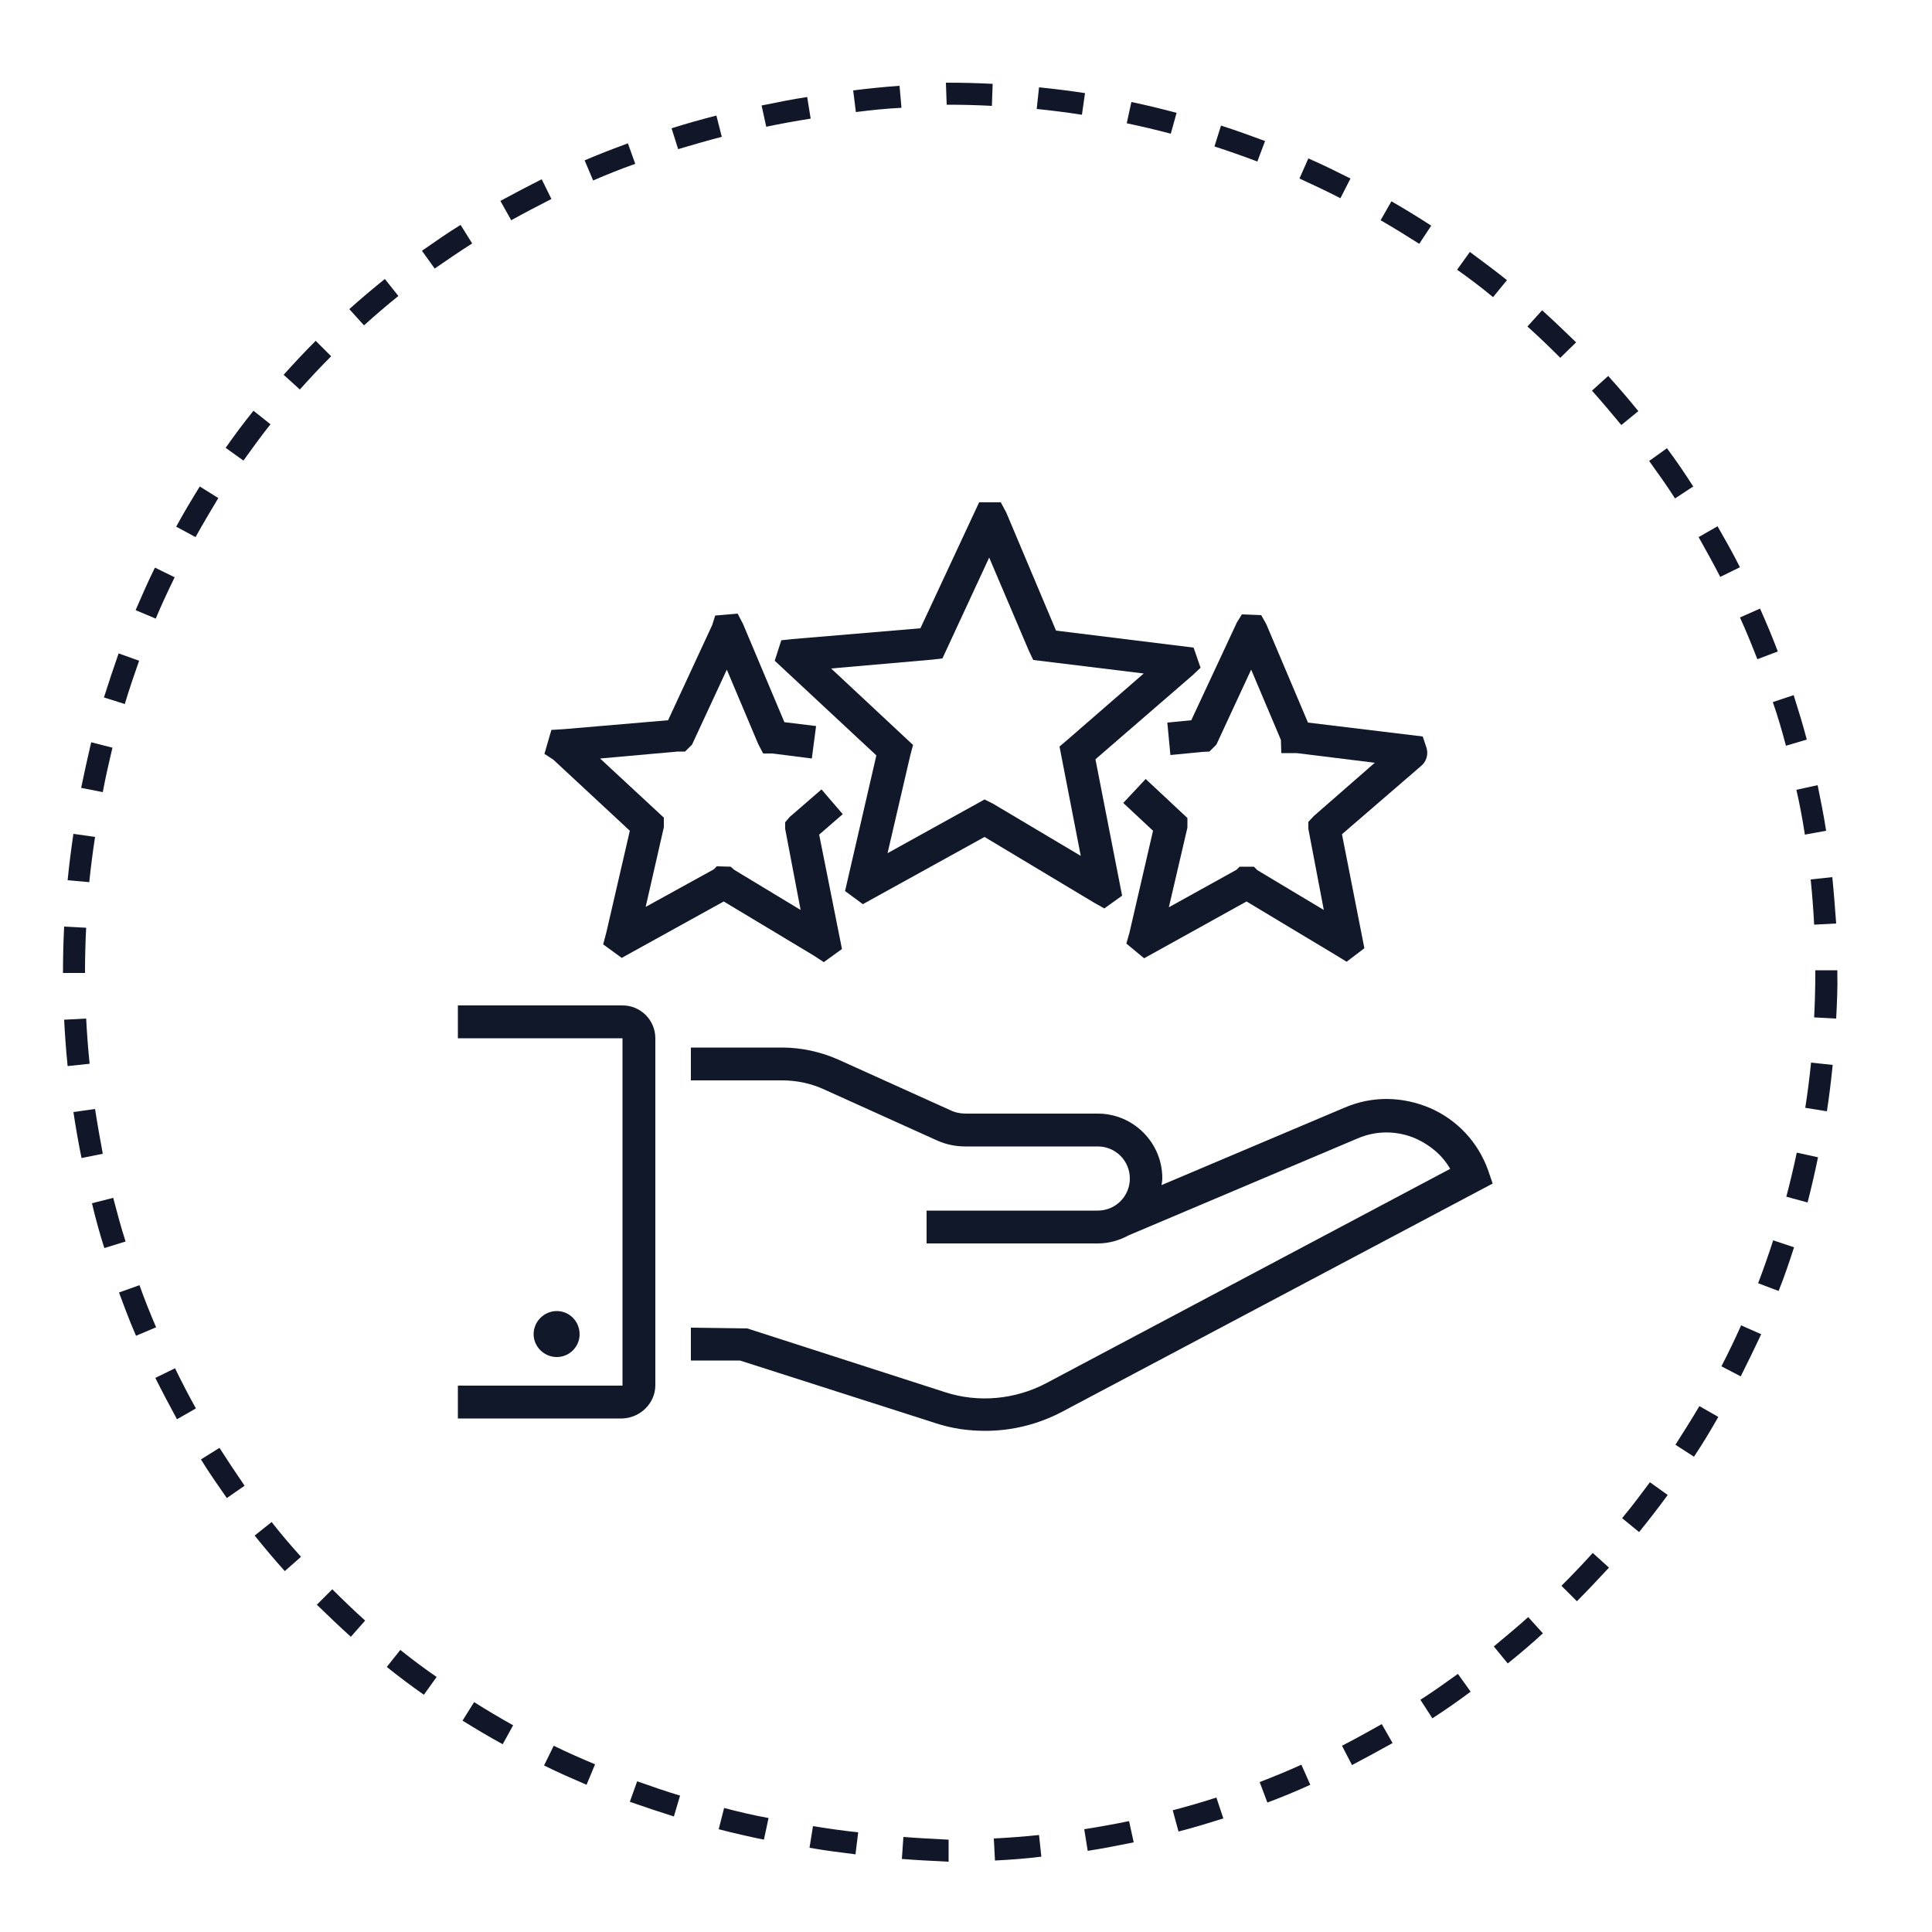 <?xml version="1.0" encoding="utf-8"?>
<!-- Generator: Adobe Illustrator 26.3.1, SVG Export Plug-In . SVG Version: 6.00 Build 0)  -->
<svg version="1.1" id="Calque_1" xmlns="http://www.w3.org/2000/svg" xmlns:xlink="http://www.w3.org/1999/xlink" x="0px" y="0px"
	 viewBox="0 0 500 500" style="enable-background:new 0 0 500 500;" xml:space="preserve">
<style type="text/css">
	.st0{fill:#111729;}
	.st1{fill:#11182A;}
</style>
<path class="st0" d="M245.5,481.8l-0.2,0c-4-0.2-8-0.4-11.9-0.7l0.4-5.7c3.8,0.3,7.7,0.5,11.6,0.7h0.1V481.8z M257.5,481.5l-0.3-5.7
	c3.9-0.2,7.8-0.5,11.7-0.9l0.6,5.6C265.6,481,261.5,481.3,257.5,481.5z M221.4,479.9c-4-0.5-8-1-11.9-1.7l0.9-5.6
	c3.8,0.6,7.7,1.2,11.7,1.6L221.4,479.9z M281.5,479l-0.9-5.6c3.8-0.6,7.7-1.3,11.6-2.1l1.2,5.5C289.4,477.6,285.4,478.4,281.5,479z
	 M197.7,476.1c-3.9-0.8-7.9-1.7-11.7-2.7l1.4-5.5c3.8,1,7.6,1.9,11.5,2.6L197.7,476.1z M305,474l-1.5-5.5c3.8-1,7.6-2.1,11.3-3.3
	l1.8,5.4C312.8,471.8,308.9,473,305,474z M174.4,470.1c-3.8-1.2-7.7-2.5-11.4-3.8l1.9-5.3c3.7,1.3,7.4,2.6,11.1,3.7L174.4,470.1z
	 M328,466.5l-2-5.3c3.6-1.4,7.3-2.9,10.8-4.5l2.3,5.2C335.4,463.6,331.7,465.1,328,466.5z M151.8,461.9c-3.7-1.6-7.4-3.2-11-5
	l2.5-5.1c3.5,1.7,7.1,3.3,10.7,4.8L151.8,461.9z M349.9,456.8l-2.6-5c3.5-1.8,6.9-3.7,10.3-5.6l2.8,4.9
	C357,453,353.5,454.9,349.9,456.8z M130.1,451.4c-3.5-1.9-7-4-10.4-6.1l3-4.8c3.3,2.1,6.7,4.1,10.1,6L130.1,451.4z M370.7,444.7
	l-3.1-4.8c3.3-2.1,6.5-4.4,9.7-6.7l3.3,4.6C377.4,440.2,374.1,442.5,370.7,444.7z M109.7,438.6c-3.3-2.3-6.5-4.7-9.6-7.2l3.5-4.4
	c3,2.4,6.2,4.8,9.4,7L109.7,438.6z M390.2,430.5l-3.6-4.4c3-2.5,6-5,8.9-7.6l3.8,4.2C396.4,425.4,393.3,428,390.2,430.5z
	 M90.8,423.6c-3-2.7-5.9-5.5-8.8-8.3l4-4c2.8,2.8,5.6,5.5,8.5,8.1L90.8,423.6z M408.1,414.4l-4-4c2.8-2.8,5.5-5.6,8.1-8.5l4.2,3.8
	C413.7,408.6,410.9,411.6,408.1,414.4z M73.7,406.6c-2.7-3-5.3-6.1-7.8-9.2l4.4-3.5c2.4,3.1,5,6.1,7.6,9L73.7,406.6z M424.2,396.5
	l-4.4-3.6c2.5-3,4.9-6.2,7.2-9.3l4.6,3.3C429.2,390.2,426.7,393.4,424.2,396.5z M58.7,387.7c-2.3-3.3-4.6-6.6-6.7-10l4.8-3
	c2.1,3.3,4.3,6.6,6.5,9.8L58.7,387.7z M438.4,377l-4.8-3.1c2.1-3.3,4.2-6.6,6.2-10l4.9,2.8C442.7,370.2,440.6,373.7,438.4,377z
	 M45.8,367.3c-1.9-3.5-3.8-7.1-5.6-10.7l5.1-2.5c1.7,3.5,3.5,7,5.4,10.4L45.8,367.3z M450.5,356.2l-5-2.6c1.8-3.5,3.5-7,5.1-10.6
	l5.2,2.3C454.1,348.9,452.3,352.6,450.5,356.2z M35.2,345.7c-1.6-3.7-3-7.4-4.4-11.2l5.3-1.9c1.3,3.7,2.8,7.4,4.3,10.9L35.2,345.7z
	 M460.3,334.1l-5.3-2c1.4-3.7,2.7-7.4,3.9-11.1l5.4,1.8C463.1,326.5,461.8,330.4,460.3,334.1z M27,323c-1.2-3.8-2.3-7.7-3.2-11.6
	l5.5-1.4c1,3.8,2,7.6,3.2,11.3L27,323z M467.8,311.2l-5.5-1.5c1-3.8,1.9-7.6,2.7-11.4l5.5,1.2C469.7,303.4,468.8,307.3,467.8,311.2z
	 M21.1,299.7c-0.8-3.9-1.5-7.9-2.1-11.9l5.6-0.8c0.6,3.9,1.3,7.8,2,11.6L21.1,299.7z M472.8,287.6l-5.6-0.9
	c0.6-3.8,1.1-7.8,1.5-11.7l5.6,0.6C473.9,279.6,473.4,283.7,472.8,287.6z M17.5,275.9c-0.4-4-0.7-8-0.9-12l5.7-0.3
	c0.2,3.9,0.5,7.9,0.9,11.7L17.5,275.9z M475.2,263.6l-5.7-0.3c0.2-3.9,0.3-7.8,0.3-11.7v-0.5h5.7v0.5
	C475.6,255.6,475.4,259.7,475.2,263.6z M22,251.8h-5.7v-0.2c0-3.9,0.1-7.9,0.3-11.8l5.7,0.3c-0.2,3.8-0.3,7.7-0.3,11.6V251.8z
	 M469.5,239.3c-0.2-3.9-0.5-7.8-0.9-11.7l5.6-0.6c0.4,4,0.7,8,1,12L469.5,239.3z M23.1,228.3l-5.6-0.5c0.4-4,0.9-8,1.5-12l5.6,0.8
	C24,220.5,23.5,224.4,23.1,228.3z M467.1,216c-0.6-3.9-1.3-7.7-2.2-11.6l5.5-1.2c0.8,3.9,1.6,7.9,2.2,11.8L467.1,216z M26.6,205
	l-5.6-1.1c0.8-3.9,1.7-7.9,2.6-11.8l5.5,1.4C28.2,197.3,27.3,201.2,26.6,205z M462.2,193c-1-3.8-2.1-7.6-3.4-11.3l5.4-1.8
	c1.2,3.8,2.4,7.7,3.4,11.5L462.2,193z M32.3,182.2l-5.4-1.7c1.2-3.8,2.5-7.7,3.8-11.4l5.3,1.9C34.7,174.7,33.4,178.5,32.3,182.2z
	 M454.8,170.6c-1.4-3.6-2.9-7.3-4.5-10.8l5.2-2.3c1.6,3.6,3.2,7.4,4.6,11.1L454.8,170.6z M40.3,160.1l-5.2-2.2c1.6-3.7,3.2-7.4,5-11
	l5.1,2.5C43.5,152.9,41.8,156.5,40.3,160.1z M445.2,149.3c-1.8-3.5-3.7-6.9-5.6-10.3l4.9-2.8c2,3.5,4,7,5.8,10.6L445.2,149.3z
	 M50.6,139l-5-2.7c1.9-3.5,4-7,6.1-10.4l4.8,3C54.5,132.2,52.5,135.6,50.6,139z M433.5,129c-2.1-3.3-4.4-6.5-6.7-9.7l4.6-3.3
	c2.4,3.2,4.7,6.6,6.8,9.9L433.5,129z M63,119.2l-4.6-3.3c2.3-3.3,4.7-6.5,7.2-9.6l4.4,3.5C67.6,112.8,65.3,116,63,119.2z M419.6,110
	c-2.5-3-5-6-7.6-8.9l4.2-3.8c2.7,3,5.3,6,7.8,9.1L419.6,110z M77.6,100.8L73.4,97c2.7-3,5.4-5.9,8.3-8.8l4,4
	C82.9,95,80.2,97.9,77.6,100.8z M403.8,92.6c-2.8-2.8-5.6-5.5-8.5-8.1l3.8-4.2c3,2.7,5.9,5.5,8.8,8.3L403.8,92.6z M94.2,84.2
	l-3.8-4.2c3-2.7,6.1-5.3,9.2-7.8l3.5,4.4C100.1,79,97.1,81.6,94.2,84.2z M386.4,76.9c-3-2.5-6.2-4.9-9.3-7.1l3.3-4.6
	c3.2,2.4,6.5,4.8,9.6,7.3L386.4,76.9z M112.5,69.5l-3.3-4.6c3.3-2.3,6.6-4.6,10-6.7l3,4.8C118.9,65.1,115.7,67.3,112.5,69.5z
	 M367.3,63.1c-3.3-2.1-6.7-4.2-10-6.1l2.8-4.9c3.5,2,6.9,4.1,10.3,6.3L367.3,63.1z M132.3,57l-2.8-5c3.5-1.9,7.1-3.8,10.7-5.6
	l2.5,5.1C139.2,53.3,135.7,55.1,132.3,57z M346.9,51.3c-3.5-1.8-7.1-3.5-10.6-5.1l2.3-5.2c3.7,1.6,7.3,3.4,10.9,5.2L346.9,51.3z
	 M153.5,46.7l-2.2-5.2c3.7-1.6,7.4-3,11.2-4.4l1.9,5.3C160.7,43.7,157,45.2,153.5,46.7z M325.4,41.8c-3.7-1.4-7.4-2.7-11.1-3.9
	l1.7-5.4c3.8,1.2,7.6,2.6,11.4,4L325.4,41.8z M175.5,38.6l-1.7-5.4c3.8-1.2,7.7-2.3,11.6-3.3l1.4,5.5
	C183,36.4,179.2,37.5,175.5,38.6z M303,34.6c-3.8-1-7.6-1.9-11.4-2.7l1.2-5.5c3.9,0.8,7.9,1.8,11.7,2.8L303,34.6z M198.3,32.8
	l-1.2-5.5c3.9-0.8,7.9-1.6,11.8-2.2l0.9,5.6C206,31.3,202.1,32,198.3,32.8z M280,29.7c-3.8-0.6-7.8-1.1-11.7-1.5l0.6-5.6
	c4,0.4,8,0.9,11.9,1.5L280,29.7z M221.5,29l-0.7-5.6c3.9-0.5,7.9-0.9,12-1.2l0.5,5.7C229.3,28.1,225.4,28.5,221.5,29z M256.7,27.4
	c-3.7-0.2-7.5-0.3-11.3-0.3l-0.4,0l-0.2-5.7l0.5,0c3.9,0,7.8,0.1,11.6,0.3L256.7,27.4z"/>
<g>
	<g>
		<g>
			<path class="st1" d="M348.1,286.6l-47.5,20.1c0.1-0.6,0.2-1.2,0.2-1.8c0-9.2-7.5-16.7-16.7-16.7h-34.2c-1.4,0-2.8-0.3-4-0.9
				l-29-13.1c-4.5-2-9.6-3.1-14.5-3.1h-23.6v8.5h23.6c3.8,0,7.6,0.8,11,2.4l29,13.1c2.4,1.1,4.9,1.6,7.5,1.6h34.2
				c4.6,0,8.3,3.7,8.3,8.3s-3.7,8.3-8.3,8.3h-44.3v8.5h44.3c2.9,0,5.6-0.8,8-2.1v0l59.3-25.1c4.9-2.1,10.3-2,15.1,0.1
				c3.7,1.7,6.8,4.3,8.8,7.8l-104.6,55.5c-8,4.2-17.5,5.1-26.1,2.3l-51.2-16.5l-14.6-0.2v8.5h12.7l50.6,16.2c4.2,1.4,8.5,2,12.9,2
				c6.9,0,13.7-1.7,19.8-4.9l111.5-59.1l-1.2-3.5c-2.6-7.2-7.9-12.9-14.9-16C362.9,283.7,355.2,283.6,348.1,286.6L348.1,286.6z"/>
			<path class="st1" d="M169.6,358.5v-89.8c0-4.7-3.8-8.5-8.5-8.5h-42.6v8.5h42.6v89.9h-42.6v8.5h42.6
				C165.8,366.9,169.6,363.1,169.6,358.5L169.6,358.5z"/>
			<path class="st1" d="M150,345.3c0,3.3-2.7,5.9-5.9,5.9c-3.3,0-6-2.7-6-5.9c0-3.3,2.7-6,6-6C147.4,339.3,150,342,150,345.3z"/>
			<path class="st1" d="M218.7,230.6l4.6,3.4l31.5-17.4l28.5,17.1l2.5,1.4l4.6-3.3l-6.9-35.3l25.2-21.8l2-1.9l-1.8-5.2l-35.6-4.4
				l-12.9-30.6L259,130l-2.7,0h-2.9l-15.2,32.6l-33.2,2.8l-2.8,0.3l-1.7,5.3l26.3,24.5L218.7,230.6z M215.1,173l26.3-2.3l2.5-0.3
				l12.1-26.1l10.3,24.2l1.1,2.3l28.6,3.5l-19.8,17.2l-2,1.7l5.5,28.3L257,208l-2.2-1.1l-25.1,13.9l5.9-25.4l0.7-2.6L215.1,173z"/>
			<path class="st1" d="M163,215l-6.1,26.4l-0.8,3l4.8,3.5l26.4-14.6l23.3,14l2.6,1.7l4.7-3.4L212,216l6.1-5.3l-5.5-6.4l-8.2,7.1
				l-1.2,1.4v1.7l4,21L190,225.1l-0.9-0.8l-3.6-0.1l-0.8,0.8l-17.6,9.7l4.7-20.6v-2.5l-16.5-15.3l20.1-1.8l1.9,0l1.8-1.8l9-19.4
				l8.1,19.2l1.3,2.5h2.4l10.2,1.3l1.1-8.4l-8.2-1l-10.7-25.4l-1.4-2.7l-5.8,0.5l-0.8,2.5l-11.4,24.6l-26.9,2.3l-3.3,0.2l-1.8,6.2
				l2.3,1.5L163,215z"/>
			<path class="st1" d="M302.1,187l0.8,8.4l8.2-0.8l1.9-0.1l1.8-1.8l9-19.4l7.7,18.2l0.1,3.4h4l20.2,2.5L340,211.2l-1.4,1.5v1.8
				l4,21l-17.2-10.3l-0.9-0.9l-3.7,0l-0.8,0.8l-17.5,9.7l4.8-20.6l0-2.5l-10.8-10.1l-5.8,6.2l7.7,7.2l-6.1,26.4l-0.8,2.8l4.6,3.8
				l26.5-14.7l23.3,14l2.6,1.6l4.6-3.5l-5.8-29.5l20.4-17.6c1.4-1.1,2-3,1.5-4.7l-1-3l-29.7-3.6l-10.8-25.5l-1.3-2.3l-5-0.2
				l-1.3,2.1l-11.8,25.3L302.1,187z"/>
		</g>
	</g>
</g>
</svg>
